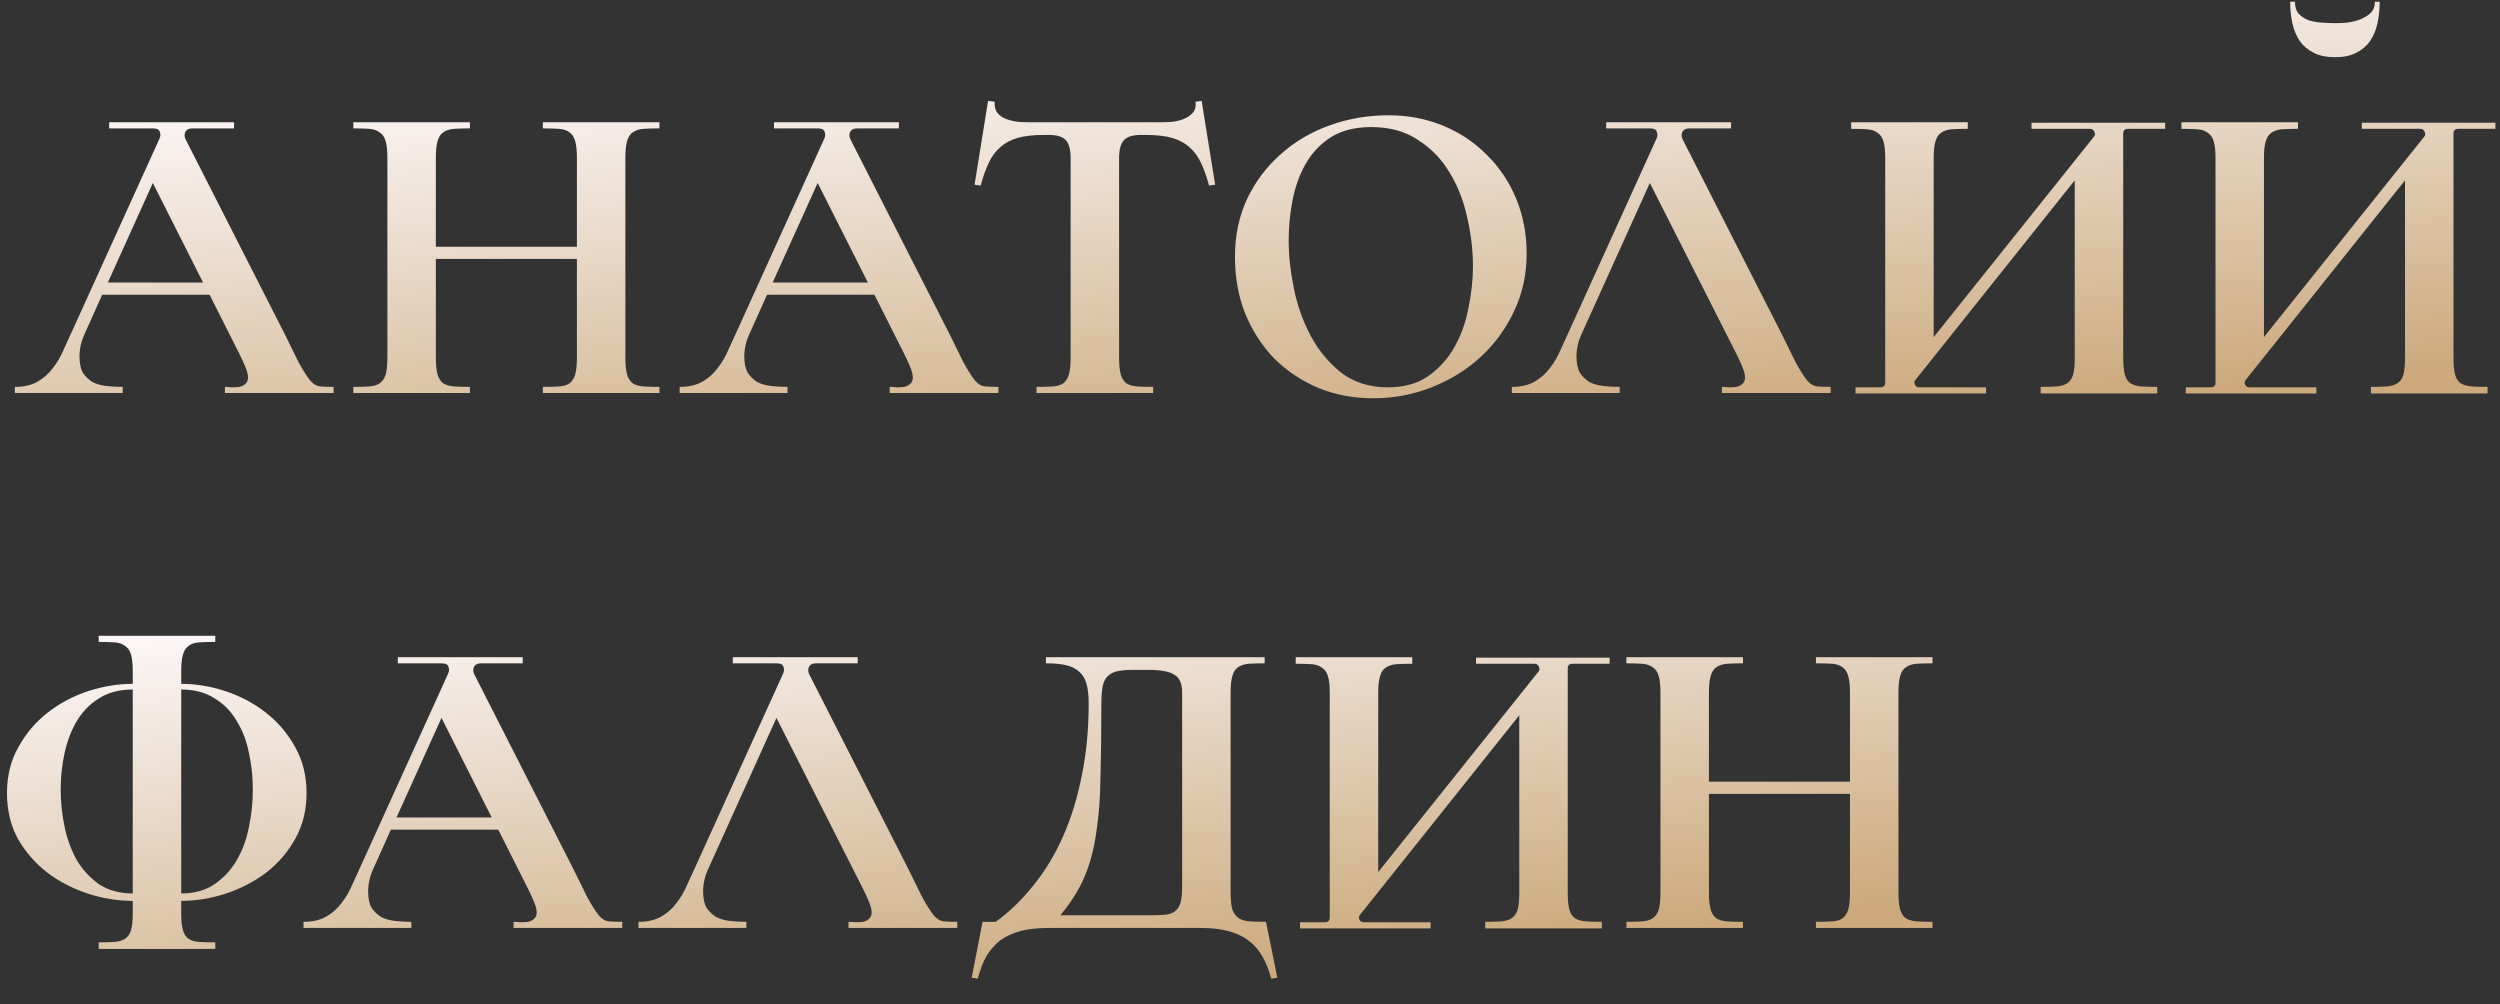 <?xml version="1.0" encoding="UTF-8"?> <svg xmlns="http://www.w3.org/2000/svg" width="229" height="92" viewBox="0 0 229 92" fill="none"><rect x="0" y="0" width="229" height="92" fill="#333333" stroke="none"/> <path d="M28.4 34.84C28.693 35.187 29.013 35.373 29.36 35.4C29.733 35.427 30.133 35.44 30.56 35.44V36H20.6V35.44C20.787 35.44 21 35.453 21.24 35.48C21.48 35.48 21.707 35.467 21.92 35.44C22.16 35.387 22.347 35.293 22.48 35.16C22.64 35.027 22.72 34.827 22.72 34.56C22.72 34.347 22.653 34.067 22.52 33.72C22.387 33.373 22.187 32.933 21.92 32.4L19.2 27H9.36L7.8 30.48C7.453 31.2 7.28 31.92 7.28 32.64C7.28 33.28 7.387 33.787 7.6 34.16C7.84 34.507 8.133 34.787 8.48 35C8.853 35.187 9.28 35.307 9.76 35.36C10.24 35.413 10.733 35.44 11.24 35.44V36H1.36V35.44C2.187 35.44 2.88 35.28 3.44 34.96C4 34.64 4.467 34.227 4.84 33.72C5.24 33.213 5.573 32.64 5.84 32C6.133 31.36 6.427 30.72 6.72 30.08L14.6 12.72C14.707 12.507 14.72 12.293 14.64 12.08C14.587 11.867 14.373 11.76 14 11.76H10V11.2H21.44V11.76H17.64C17.293 11.76 17.067 11.88 16.96 12.12C16.88 12.333 16.893 12.547 17 12.76L26.12 30.68C26.573 31.613 26.987 32.453 27.36 33.2C27.76 33.92 28.107 34.467 28.4 34.84ZM9.88 25.88H18.6L14 16.76L9.88 25.88ZM57.284 32.76C57.284 33.427 57.337 33.947 57.444 34.32C57.55 34.667 57.724 34.933 57.964 35.12C58.23 35.28 58.564 35.373 58.964 35.4C59.364 35.427 59.844 35.44 60.404 35.44V36H49.724V35.44C50.31 35.44 50.804 35.427 51.204 35.4C51.604 35.373 51.924 35.28 52.164 35.12C52.404 34.933 52.577 34.667 52.684 34.32C52.79 33.947 52.844 33.427 52.844 32.76V23.72H39.924V32.76C39.924 33.427 39.977 33.947 40.084 34.32C40.19 34.667 40.364 34.933 40.604 35.12C40.87 35.28 41.204 35.373 41.604 35.4C42.004 35.427 42.484 35.44 43.044 35.44V36H32.364V35.44C32.924 35.44 33.404 35.427 33.804 35.4C34.204 35.373 34.524 35.28 34.764 35.12C35.03 34.933 35.217 34.667 35.324 34.32C35.43 33.947 35.484 33.427 35.484 32.76V14.44C35.484 13.773 35.43 13.267 35.324 12.92C35.217 12.547 35.03 12.28 34.764 12.12C34.524 11.933 34.204 11.827 33.804 11.8C33.404 11.773 32.924 11.76 32.364 11.76V11.2H43.044V11.76C42.484 11.76 42.004 11.773 41.604 11.8C41.204 11.827 40.87 11.933 40.604 12.12C40.364 12.28 40.19 12.547 40.084 12.92C39.977 13.267 39.924 13.773 39.924 14.44V22.6H52.844V14.44C52.844 13.773 52.79 13.267 52.684 12.92C52.577 12.547 52.404 12.28 52.164 12.12C51.924 11.933 51.604 11.827 51.204 11.8C50.804 11.773 50.31 11.76 49.724 11.76V11.2H60.404V11.76C59.844 11.76 59.364 11.773 58.964 11.8C58.564 11.827 58.23 11.933 57.964 12.12C57.724 12.28 57.55 12.547 57.444 12.92C57.337 13.267 57.284 13.773 57.284 14.44V32.76ZM89.297 34.84C89.59 35.187 89.91 35.373 90.257 35.4C90.63 35.427 91.03 35.44 91.457 35.44V36H81.497V35.44C81.683 35.44 81.897 35.453 82.137 35.48C82.377 35.48 82.603 35.467 82.817 35.44C83.057 35.387 83.243 35.293 83.377 35.16C83.537 35.027 83.617 34.827 83.617 34.56C83.617 34.347 83.55 34.067 83.417 33.72C83.284 33.373 83.084 32.933 82.817 32.4L80.097 27H70.257L68.697 30.48C68.35 31.2 68.177 31.92 68.177 32.64C68.177 33.28 68.284 33.787 68.497 34.16C68.737 34.507 69.03 34.787 69.377 35C69.75 35.187 70.177 35.307 70.657 35.36C71.137 35.413 71.63 35.44 72.137 35.44V36H62.257V35.44C63.084 35.44 63.777 35.28 64.337 34.96C64.897 34.64 65.364 34.227 65.737 33.72C66.137 33.213 66.47 32.64 66.737 32C67.03 31.36 67.323 30.72 67.617 30.08L75.497 12.72C75.603 12.507 75.617 12.293 75.537 12.08C75.484 11.867 75.27 11.76 74.897 11.76H70.897V11.2H82.337V11.76H78.537C78.19 11.76 77.963 11.88 77.857 12.12C77.777 12.333 77.79 12.547 77.897 12.76L87.017 30.68C87.47 31.613 87.883 32.453 88.257 33.2C88.657 33.92 89.004 34.467 89.297 34.84ZM70.777 25.88H79.497L74.897 16.76L70.777 25.88ZM110.069 9.24L111.309 16.92L110.749 17C110.535 16.2 110.295 15.52 110.029 14.96C109.762 14.373 109.415 13.893 108.989 13.52C108.562 13.12 108.029 12.827 107.389 12.64C106.749 12.453 105.935 12.36 104.949 12.36H104.509C103.762 12.36 103.242 12.52 102.949 12.84C102.655 13.16 102.509 13.707 102.509 14.48V32.76C102.509 33.427 102.562 33.947 102.669 34.32C102.775 34.667 102.949 34.933 103.189 35.12C103.455 35.28 103.789 35.373 104.189 35.4C104.589 35.427 105.069 35.44 105.629 35.44V36H94.949V35.44C95.535 35.44 96.029 35.427 96.429 35.4C96.829 35.373 97.149 35.28 97.389 35.12C97.629 34.933 97.802 34.667 97.909 34.32C98.015 33.947 98.069 33.427 98.069 32.76V14.48C98.069 13.707 97.922 13.16 97.629 12.84C97.335 12.52 96.829 12.36 96.109 12.36H95.629C94.642 12.36 93.829 12.453 93.189 12.64C92.549 12.827 92.015 13.12 91.589 13.52C91.162 13.893 90.815 14.373 90.549 14.96C90.282 15.52 90.042 16.2 89.829 17L89.269 16.92L90.509 9.24L91.109 9.32C91.082 9.747 91.162 10.08 91.349 10.32C91.535 10.56 91.789 10.747 92.109 10.88C92.455 11.013 92.829 11.107 93.229 11.16C93.629 11.187 94.002 11.2 94.349 11.2H106.269C106.615 11.2 106.989 11.187 107.389 11.16C107.789 11.107 108.149 11.013 108.469 10.88C108.789 10.747 109.055 10.56 109.269 10.32C109.482 10.08 109.562 9.747 109.509 9.32L110.069 9.24ZM113.122 23.52C113.122 21.573 113.496 19.8 114.242 18.2C115.016 16.6 116.042 15.24 117.322 14.12C118.602 12.973 120.096 12.093 121.802 11.48C123.509 10.867 125.309 10.56 127.202 10.56C128.989 10.56 130.656 10.88 132.202 11.52C133.749 12.16 135.082 13.053 136.202 14.2C137.349 15.32 138.242 16.653 138.882 18.2C139.522 19.747 139.842 21.427 139.842 23.24C139.842 25.133 139.456 26.893 138.682 28.52C137.936 30.12 136.909 31.52 135.602 32.72C134.322 33.893 132.829 34.813 131.122 35.48C129.442 36.147 127.669 36.48 125.802 36.48C123.962 36.48 122.269 36.16 120.722 35.52C119.176 34.853 117.829 33.947 116.682 32.8C115.562 31.627 114.682 30.253 114.042 28.68C113.429 27.107 113.122 25.387 113.122 23.52ZM134.922 24.4C134.922 22.933 134.749 21.453 134.402 19.96C134.082 18.44 133.549 17.067 132.802 15.84C132.082 14.613 131.122 13.613 129.922 12.84C128.749 12.04 127.309 11.64 125.602 11.64C124.136 11.64 122.909 11.947 121.922 12.56C120.962 13.173 120.189 13.987 119.602 15C119.042 15.987 118.642 17.093 118.402 18.32C118.162 19.547 118.042 20.787 118.042 22.04C118.042 23.4 118.202 24.867 118.522 26.44C118.842 28.013 119.362 29.467 120.082 30.8C120.802 32.133 121.736 33.253 122.882 34.16C124.056 35.04 125.469 35.48 127.122 35.48C128.616 35.48 129.856 35.133 130.842 34.44C131.856 33.72 132.656 32.827 133.242 31.76C133.856 30.667 134.282 29.467 134.522 28.16C134.789 26.853 134.922 25.6 134.922 24.4ZM165.526 34.84C165.819 35.187 166.139 35.373 166.486 35.4C166.859 35.427 167.259 35.44 167.686 35.44V36H157.726V35.44C157.913 35.44 158.126 35.453 158.366 35.48C158.606 35.48 158.833 35.467 159.046 35.44C159.286 35.387 159.473 35.293 159.606 35.16C159.766 35.027 159.846 34.827 159.846 34.56C159.846 34.347 159.779 34.067 159.646 33.72C159.513 33.373 159.313 32.933 159.046 32.4L151.126 16.76L144.926 30.48C144.579 31.2 144.406 31.92 144.406 32.64C144.406 33.28 144.513 33.787 144.726 34.16C144.966 34.507 145.259 34.787 145.606 35C145.979 35.187 146.406 35.307 146.886 35.36C147.366 35.413 147.859 35.44 148.366 35.44V36H138.486V35.44C139.313 35.44 140.006 35.28 140.566 34.96C141.126 34.64 141.593 34.227 141.966 33.72C142.366 33.213 142.699 32.64 142.966 32C143.259 31.36 143.553 30.72 143.846 30.08L151.726 12.72C151.833 12.507 151.846 12.293 151.766 12.08C151.713 11.867 151.499 11.76 151.126 11.76H147.126V11.2H158.566V11.76H154.766C154.419 11.76 154.193 11.88 154.086 12.12C154.006 12.333 154.019 12.547 154.126 12.76L163.246 30.68C163.699 31.613 164.113 32.453 164.486 33.2C164.886 33.92 165.233 34.467 165.526 34.84ZM194.486 32.8C194.486 33.467 194.539 33.987 194.646 34.36C194.753 34.707 194.926 34.96 195.166 35.12C195.433 35.28 195.766 35.373 196.166 35.4C196.566 35.427 197.046 35.44 197.606 35.44V36.04H186.926V35.44C187.486 35.44 187.966 35.427 188.366 35.4C188.766 35.373 189.086 35.28 189.326 35.12C189.593 34.96 189.779 34.707 189.886 34.36C189.993 33.987 190.046 33.467 190.046 32.8V16.52L175.486 34.76C175.353 34.893 175.326 35.053 175.406 35.24C175.486 35.4 175.619 35.48 175.806 35.48H181.926V36.04H169.966V35.48H172.246C172.539 35.48 172.686 35.333 172.686 35.04V14.44C172.686 13.8 172.633 13.307 172.526 12.96C172.419 12.587 172.233 12.32 171.966 12.16C171.726 11.973 171.406 11.867 171.006 11.84C170.606 11.813 170.126 11.8 169.566 11.8V11.2H180.246V11.8C179.686 11.8 179.206 11.813 178.806 11.84C178.406 11.867 178.073 11.973 177.806 12.16C177.566 12.32 177.393 12.587 177.286 12.96C177.179 13.307 177.126 13.8 177.126 14.44V30.88L191.806 12.52C191.913 12.387 191.926 12.24 191.846 12.08C191.766 11.893 191.633 11.8 191.446 11.8H186.086V11.24H198.326V11.8H194.926C194.633 11.8 194.486 11.947 194.486 12.24V32.8ZM213.899 2.12C214.192 2.12 214.539 2.107 214.939 2.08C215.366 2.027 215.766 1.933 216.139 1.8C216.539 1.64 216.872 1.44 217.139 1.2C217.406 0.933 217.539 0.587 217.539 0.16H217.979C217.979 0.853 217.912 1.507 217.779 2.12C217.646 2.733 217.419 3.28 217.099 3.76C216.779 4.213 216.352 4.573 215.819 4.84C215.312 5.107 214.672 5.24 213.899 5.24C213.126 5.24 212.472 5.107 211.939 4.84C211.406 4.573 210.979 4.213 210.659 3.76C210.339 3.28 210.112 2.733 209.979 2.12C209.846 1.507 209.779 0.853 209.779 0.16H210.219C210.219 0.64 210.339 1.013 210.579 1.28C210.846 1.547 211.166 1.747 211.539 1.88C211.939 1.987 212.352 2.053 212.779 2.08C213.206 2.107 213.579 2.12 213.899 2.12ZM224.739 32.8C224.739 33.467 224.792 33.987 224.899 34.36C225.006 34.707 225.179 34.96 225.419 35.12C225.686 35.28 226.019 35.373 226.419 35.4C226.819 35.427 227.299 35.44 227.859 35.44V36.04H217.179V35.44C217.739 35.44 218.219 35.427 218.619 35.4C219.019 35.373 219.339 35.28 219.579 35.12C219.846 34.96 220.032 34.707 220.139 34.36C220.246 33.987 220.299 33.467 220.299 32.8V16.52L205.739 34.76C205.606 34.893 205.579 35.053 205.659 35.24C205.739 35.4 205.872 35.48 206.059 35.48H212.179V36.04H200.219V35.48H202.499C202.792 35.48 202.939 35.333 202.939 35.04V14.44C202.939 13.8 202.886 13.307 202.779 12.96C202.672 12.587 202.486 12.32 202.219 12.16C201.979 11.973 201.659 11.867 201.259 11.84C200.859 11.813 200.379 11.8 199.819 11.8V11.2H210.499V11.8C209.939 11.8 209.459 11.813 209.059 11.84C208.659 11.867 208.326 11.973 208.059 12.16C207.819 12.32 207.646 12.587 207.539 12.96C207.432 13.307 207.379 13.8 207.379 14.44V30.88L222.059 12.52C222.166 12.387 222.179 12.24 222.099 12.08C222.019 11.893 221.886 11.8 221.699 11.8H216.339V11.24H228.579V11.8H225.179C224.886 11.8 224.739 11.947 224.739 12.24V32.8Z" fill="url(#paint0_linear_21_2176)"></path> <path d="M28.08 72.64C28.08 74.213 27.733 75.613 27.04 76.84C26.373 78.04 25.493 79.067 24.4 79.92C23.307 80.747 22.08 81.387 20.72 81.84C19.36 82.293 17.987 82.52 16.6 82.52V83.68C16.6 84.347 16.653 84.853 16.76 85.2C16.867 85.573 17.04 85.84 17.28 86C17.52 86.16 17.84 86.253 18.24 86.28C18.64 86.307 19.133 86.32 19.72 86.32V86.92H9.04V86.32C9.6 86.32 10.08 86.307 10.48 86.28C10.88 86.253 11.2 86.16 11.44 86C11.707 85.84 11.893 85.573 12 85.2C12.107 84.853 12.16 84.347 12.16 83.68V82.52C10.773 82.52 9.387 82.293 8 81.84C6.64 81.387 5.413 80.747 4.32 79.92C3.227 79.067 2.333 78.04 1.64 76.84C0.973 75.613 0.64 74.213 0.64 72.64C0.64 71.067 0.987 69.667 1.68 68.44C2.373 67.187 3.267 66.133 4.36 65.28C5.453 64.427 6.68 63.773 8.04 63.32C9.427 62.867 10.8 62.64 12.16 62.64V61.48C12.16 60.813 12.107 60.307 12 59.96C11.893 59.587 11.707 59.32 11.44 59.16C11.2 58.973 10.88 58.867 10.48 58.84C10.08 58.813 9.6 58.8 9.04 58.8V58.24H19.72V58.8C19.133 58.8 18.64 58.813 18.24 58.84C17.84 58.867 17.52 58.973 17.28 59.16C17.04 59.32 16.867 59.587 16.76 59.96C16.653 60.307 16.6 60.813 16.6 61.48V62.64C17.96 62.64 19.32 62.867 20.68 63.32C22.04 63.773 23.267 64.427 24.36 65.28C25.453 66.133 26.347 67.187 27.04 68.44C27.733 69.667 28.08 71.067 28.08 72.64ZM5.56 72.32C5.56 73.467 5.68 74.613 5.92 75.76C6.16 76.88 6.533 77.893 7.04 78.8C7.573 79.68 8.253 80.413 9.08 81C9.933 81.56 10.96 81.84 12.16 81.84V63.16C10.96 63.16 9.933 63.427 9.08 63.96C8.253 64.467 7.573 65.16 7.04 66.04C6.533 66.893 6.16 67.867 5.92 68.96C5.68 70.053 5.56 71.173 5.56 72.32ZM23.16 72.32C23.16 71.173 23.04 70.053 22.8 68.96C22.587 67.867 22.213 66.893 21.68 66.04C21.173 65.16 20.493 64.467 19.64 63.96C18.813 63.427 17.8 63.16 16.6 63.16V81.84C17.8 81.84 18.813 81.56 19.64 81C20.493 80.413 21.173 79.68 21.68 78.8C22.213 77.893 22.587 76.88 22.8 75.76C23.04 74.613 23.16 73.467 23.16 72.32ZM54.841 83.84C55.134 84.187 55.454 84.373 55.801 84.4C56.174 84.427 56.574 84.44 57.001 84.44V85H47.041V84.44C47.227 84.44 47.441 84.453 47.681 84.48C47.921 84.48 48.147 84.467 48.361 84.44C48.601 84.387 48.787 84.293 48.921 84.16C49.081 84.027 49.161 83.827 49.161 83.56C49.161 83.347 49.094 83.067 48.961 82.72C48.827 82.373 48.627 81.933 48.361 81.4L45.641 76H35.801L34.241 79.48C33.894 80.2 33.721 80.92 33.721 81.64C33.721 82.28 33.827 82.787 34.041 83.16C34.281 83.507 34.574 83.787 34.921 84C35.294 84.187 35.721 84.307 36.201 84.36C36.681 84.413 37.174 84.44 37.681 84.44V85H27.801V84.44C28.627 84.44 29.321 84.28 29.881 83.96C30.441 83.64 30.907 83.227 31.281 82.72C31.681 82.213 32.014 81.64 32.281 81C32.574 80.36 32.867 79.72 33.161 79.08L41.041 61.72C41.147 61.507 41.161 61.293 41.081 61.08C41.027 60.867 40.814 60.76 40.441 60.76H36.441V60.2H47.881V60.76H44.081C43.734 60.76 43.507 60.88 43.401 61.12C43.321 61.333 43.334 61.547 43.441 61.76L52.561 79.68C53.014 80.613 53.427 81.453 53.801 82.2C54.201 82.92 54.547 83.467 54.841 83.84ZM36.321 74.88H45.041L40.441 65.76L36.321 74.88ZM85.524 83.84C85.818 84.187 86.138 84.373 86.484 84.4C86.858 84.427 87.258 84.44 87.684 84.44V85H77.724V84.44C77.911 84.44 78.124 84.453 78.364 84.48C78.604 84.48 78.831 84.467 79.044 84.44C79.284 84.387 79.471 84.293 79.604 84.16C79.764 84.027 79.844 83.827 79.844 83.56C79.844 83.347 79.778 83.067 79.644 82.72C79.511 82.373 79.311 81.933 79.044 81.4L71.124 65.76L64.924 79.48C64.578 80.2 64.404 80.92 64.404 81.64C64.404 82.28 64.511 82.787 64.724 83.16C64.964 83.507 65.258 83.787 65.604 84C65.978 84.187 66.404 84.307 66.884 84.36C67.364 84.413 67.858 84.44 68.364 84.44V85H58.484V84.44C59.311 84.44 60.004 84.28 60.564 83.96C61.124 83.64 61.591 83.227 61.964 82.72C62.364 82.213 62.698 81.64 62.964 81C63.258 80.36 63.551 79.72 63.844 79.08L71.724 61.72C71.831 61.507 71.844 61.293 71.764 61.08C71.711 60.867 71.498 60.76 71.124 60.76H67.124V60.2H78.564V60.76H74.764C74.418 60.76 74.191 60.88 74.084 61.12C74.004 61.333 74.018 61.547 74.124 61.76L83.244 79.68C83.698 80.613 84.111 81.453 84.484 82.2C84.884 82.92 85.231 83.467 85.524 83.84ZM112.724 81.76C112.724 82.427 112.778 82.947 112.884 83.32C113.018 83.667 113.218 83.933 113.484 84.12C113.751 84.28 114.084 84.373 114.484 84.4C114.911 84.427 115.404 84.44 115.964 84.44L117.004 89.56L116.444 89.64C116.231 88.84 115.951 88.147 115.604 87.56C115.284 87 114.858 86.52 114.324 86.12C113.818 85.747 113.204 85.467 112.484 85.28C111.791 85.093 110.951 85 109.964 85H96.044C95.058 85 94.204 85.093 93.484 85.28C92.791 85.467 92.178 85.747 91.644 86.12C91.138 86.52 90.711 87 90.364 87.56C90.044 88.147 89.778 88.84 89.564 89.64L89.004 89.56L90.004 84.44H91.204C92.458 83.533 93.604 82.427 94.644 81.12C95.711 79.813 96.618 78.32 97.364 76.64C98.111 74.96 98.684 73.107 99.084 71.08C99.511 69.027 99.724 66.813 99.724 64.44C99.724 63.693 99.658 63.093 99.524 62.64C99.391 62.16 99.164 61.787 98.844 61.52C98.524 61.227 98.111 61.027 97.604 60.92C97.124 60.813 96.524 60.76 95.804 60.76V60.2H115.844V60.76C115.284 60.76 114.804 60.773 114.404 60.8C114.004 60.827 113.671 60.933 113.404 61.12C113.164 61.28 112.991 61.547 112.884 61.92C112.778 62.267 112.724 62.773 112.724 63.44V81.76ZM105.164 83.84C105.724 83.84 106.204 83.827 106.604 83.8C107.004 83.773 107.324 83.68 107.564 83.52C107.831 83.333 108.018 83.067 108.124 82.72C108.231 82.347 108.284 81.827 108.284 81.16V63.44C108.284 62.613 108.044 62.067 107.564 61.8C107.111 61.507 106.311 61.36 105.164 61.36H103.804C103.218 61.36 102.738 61.4 102.364 61.48C101.991 61.56 101.684 61.72 101.444 61.96C101.231 62.173 101.084 62.48 101.004 62.88C100.924 63.28 100.884 63.8 100.884 64.44C100.884 67.053 100.858 69.32 100.804 71.24C100.778 73.16 100.644 74.867 100.404 76.36C100.191 77.827 99.831 79.16 99.324 80.36C98.818 81.533 98.084 82.693 97.124 83.84H105.164ZM143.605 81.8C143.605 82.467 143.658 82.987 143.765 83.36C143.871 83.707 144.045 83.96 144.285 84.12C144.551 84.28 144.885 84.373 145.285 84.4C145.685 84.427 146.165 84.44 146.725 84.44V85.04H136.045V84.44C136.605 84.44 137.085 84.427 137.485 84.4C137.885 84.373 138.205 84.28 138.445 84.12C138.711 83.96 138.898 83.707 139.005 83.36C139.111 82.987 139.165 82.467 139.165 81.8V65.52L124.605 83.76C124.471 83.893 124.445 84.053 124.525 84.24C124.605 84.4 124.738 84.48 124.925 84.48H131.045V85.04H119.085V84.48H121.365C121.658 84.48 121.805 84.333 121.805 84.04V63.44C121.805 62.8 121.751 62.307 121.645 61.96C121.538 61.587 121.351 61.32 121.085 61.16C120.845 60.973 120.525 60.867 120.125 60.84C119.725 60.813 119.245 60.8 118.685 60.8V60.2H129.365V60.8C128.805 60.8 128.325 60.813 127.925 60.84C127.525 60.867 127.191 60.973 126.925 61.16C126.685 61.32 126.511 61.587 126.405 61.96C126.298 62.307 126.245 62.8 126.245 63.44V79.88L140.925 61.52C141.031 61.387 141.045 61.24 140.965 61.08C140.885 60.893 140.751 60.8 140.565 60.8H135.205V60.24H147.445V60.8H144.045C143.751 60.8 143.605 60.947 143.605 61.24V81.8ZM173.898 81.76C173.898 82.427 173.951 82.947 174.058 83.32C174.164 83.667 174.338 83.933 174.578 84.12C174.844 84.28 175.178 84.373 175.578 84.4C175.978 84.427 176.458 84.44 177.018 84.44V85H166.338V84.44C166.924 84.44 167.418 84.427 167.818 84.4C168.218 84.373 168.538 84.28 168.778 84.12C169.018 83.933 169.191 83.667 169.298 83.32C169.404 82.947 169.458 82.427 169.458 81.76V72.72H156.538V81.76C156.538 82.427 156.591 82.947 156.698 83.32C156.804 83.667 156.978 83.933 157.218 84.12C157.484 84.28 157.818 84.373 158.218 84.4C158.618 84.427 159.098 84.44 159.658 84.44V85H148.978V84.44C149.538 84.44 150.018 84.427 150.418 84.4C150.818 84.373 151.138 84.28 151.378 84.12C151.644 83.933 151.831 83.667 151.938 83.32C152.044 82.947 152.098 82.427 152.098 81.76V63.44C152.098 62.773 152.044 62.267 151.938 61.92C151.831 61.547 151.644 61.28 151.378 61.12C151.138 60.933 150.818 60.827 150.418 60.8C150.018 60.773 149.538 60.76 148.978 60.76V60.2H159.658V60.76C159.098 60.76 158.618 60.773 158.218 60.8C157.818 60.827 157.484 60.933 157.218 61.12C156.978 61.28 156.804 61.547 156.698 61.92C156.591 62.267 156.538 62.773 156.538 63.44V71.6H169.458V63.44C169.458 62.773 169.404 62.267 169.298 61.92C169.191 61.547 169.018 61.28 168.778 61.12C168.538 60.933 168.218 60.827 167.818 60.8C167.418 60.773 166.924 60.76 166.338 60.76V60.2H177.018V60.76C176.458 60.76 175.978 60.773 175.578 60.8C175.178 60.827 174.844 60.933 174.578 61.12C174.338 61.28 174.164 61.547 174.058 61.92C173.951 62.267 173.898 62.773 173.898 63.44V81.76Z" fill="url(#paint1_linear_21_2176)"></path> <defs> <linearGradient id="paint0_linear_21_2176" x1="32.753" y1="5.481" x2="36.724" y2="50.174" gradientUnits="userSpaceOnUse"> <stop stop-color="#FFFBFF"></stop> <stop offset="1" stop-color="#CCAA7D"></stop> </linearGradient> <linearGradient id="paint1_linear_21_2176" x1="24.789" y1="54.481" x2="29.851" y2="98.951" gradientUnits="userSpaceOnUse"> <stop stop-color="#FFFBFF"></stop> <stop offset="1" stop-color="#CCAA7D"></stop> </linearGradient> </defs> </svg> 